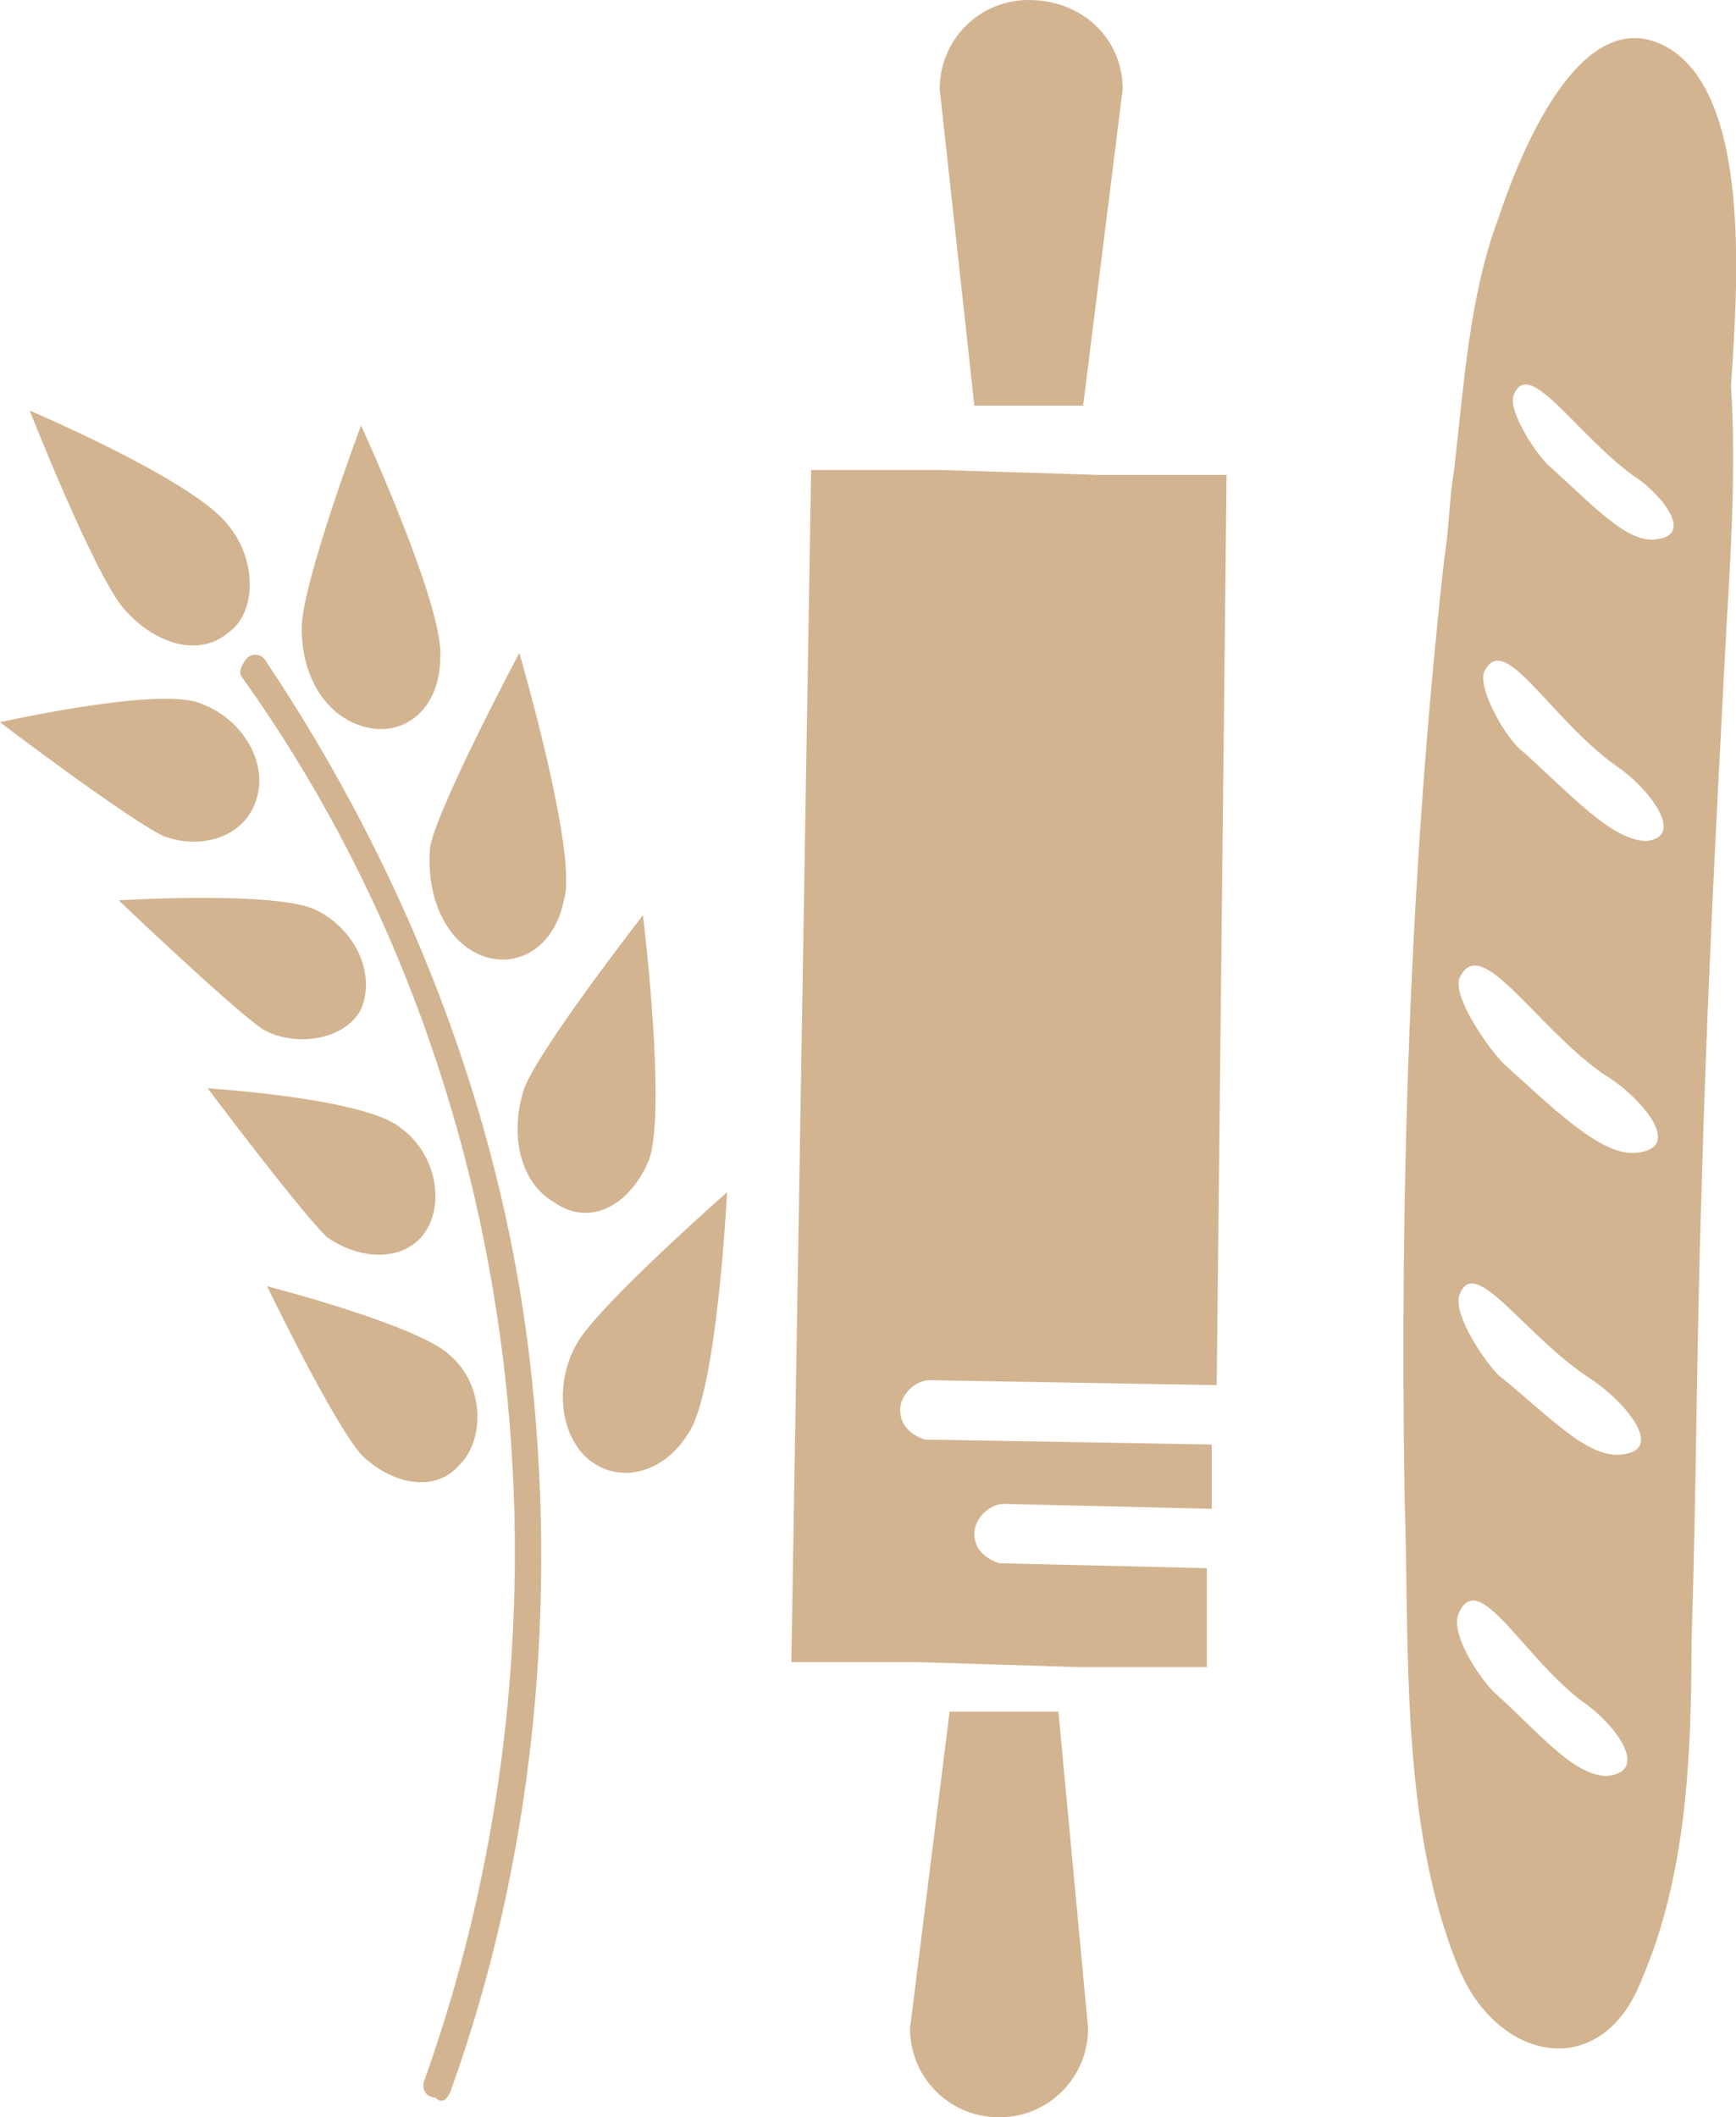 <svg xmlns="http://www.w3.org/2000/svg" xmlns:xlink="http://www.w3.org/1999/xlink" id="Layer_1" x="0px" y="0px" viewBox="0 0 35.1 42.8" style="enable-background:new 0 0 35.1 42.8;" xml:space="preserve">
<style type="text/css">
	.st0{fill:#D3B490;}
</style>
<g>
	<path class="st0" d="M22,41c0,1-0.8,1.8-1.8,1.8c-1,0-1.8-0.8-1.8-1.8l0,0l0.8-6.4l2.2,0L22,41z M24.6,28l-5.8-0.1   c-0.3,0-0.6,0.3-0.6,0.6c0,0.3,0.2,0.5,0.5,0.6l5.8,0.1l0,1.3l-4.2-0.1c-0.3,0-0.6,0.3-0.6,0.6c0,0.3,0.2,0.5,0.5,0.6l4.2,0.1l0,2   l-2.6,0l-3.2-0.1l-2.6,0l0.4-24.1l2.6,0l3.2,0.1l2.6,0L24.6,28z M22.7,1.8l-0.8,6.4l-2.2,0L19,1.8c0-1,0.8-1.8,1.8-1.8   C21.9,0,22.7,0.8,22.7,1.8z"></path>
	<g>
		<path class="st0" d="M2.5,12.3c0.6,0.7,1.5,1,2.1,0.5c0.6-0.4,0.6-1.5,0-2.2C3.9,9.7,0.6,8.3,0.6,8.3S1.9,11.6,2.5,12.3z"></path>
		<path class="st0" d="M3.3,16.9c0.8,0.3,1.7,0,1.9-0.8c0.2-0.7-0.3-1.6-1.2-1.9c-0.9-0.3-4,0.4-4,0.4S2.5,16.5,3.3,16.9z"></path>
		<path class="st0" d="M5.3,20.8c0.7,0.4,1.7,0.2,2-0.4c0.3-0.7-0.1-1.6-0.9-2c-0.8-0.4-4-0.2-4-0.2S4.6,20.3,5.3,20.8z"></path>
		<path class="st0" d="M6.6,25c0.7,0.5,1.6,0.5,2-0.1c0.4-0.6,0.2-1.6-0.5-2.1c-0.7-0.6-3.9-0.8-3.9-0.8S6,24.4,6.6,25z"></path>
		<path class="st0" d="M8.9,13.3c0,1-0.7,1.6-1.5,1.4c-0.8-0.2-1.3-1-1.3-2c0-0.9,1.2-4.1,1.2-4.1S9,12.3,8.9,13.3z"></path>
		<path class="st0" d="M11.4,18.2c-0.2,1-1,1.4-1.7,1.1c-0.7-0.3-1.1-1.2-1-2.2c0.2-0.9,1.8-3.9,1.8-3.9S11.7,17.3,11.4,18.2z"></path>
		<path class="st0" d="M13.1,23.5c-0.4,0.9-1.2,1.3-1.9,0.8c-0.7-0.4-0.9-1.4-0.6-2.3c0.3-0.8,2.4-3.5,2.4-3.5S13.5,22.6,13.1,23.5z    "></path>
		<path class="st0" d="M7.3,29.4c0.6,0.6,1.5,0.8,2,0.2c0.5-0.5,0.5-1.6-0.2-2.2C8.5,26.8,5.4,26,5.4,26S6.7,28.7,7.3,29.4z"></path>
		<path class="st0" d="M13.9,29c-0.5,0.8-1.4,1-2,0.5c-0.6-0.5-0.7-1.6-0.2-2.4c0.5-0.8,3-3,3-3S14.5,28.2,13.9,29z"></path>
		<path class="st0" d="M9.1,42.3c1.7-4.7,2.2-9.9,1.6-14.9c-0.6-5-2.5-9.8-5.3-14c-0.1-0.2-0.3-0.2-0.4-0.1l0,0    c-0.1,0.1-0.2,0.3-0.1,0.4l0,0c5.8,8.1,7,19,3.7,28.3c-0.1,0.2,0,0.4,0.2,0.4l0,0C8.9,42.5,9,42.5,9.1,42.3L9.1,42.3z"></path>
	</g>
	<g>
		<path class="st0" d="M33.6,0.9c-1.7-0.8-2.9,2.3-3.3,3.5c-0.6,1.6-0.7,3.4-0.9,5.1c-0.1,0.6-0.1,1.2-0.2,1.8    c-0.7,6.3-0.9,12.7-0.8,19c0.1,3-0.1,6.6,1.1,9.5c0.8,1.9,2.9,2.3,3.7,0.2c0.9-2.1,1-4.5,1-6.8c0.1-3,0.1-6,0.2-9    c0.1-3.8,0.3-7.6,0.5-11.4c0.1-1.7,0.2-3.3,0.1-5C35.1,6.1,35.5,1.8,33.6,0.9z M32.5,35.9c-0.7,0-1.4-0.9-2.3-1.7    c-0.3-0.3-0.9-1.2-0.7-1.6c0.4-0.9,1.3,0.9,2.5,1.8C32.6,34.8,33.4,35.8,32.5,35.9z M32.8,29.4c-0.7,0.1-1.5-0.8-2.5-1.6    c-0.3-0.3-0.9-1.2-0.8-1.6c0.3-0.9,1.3,0.8,2.7,1.7C32.8,28.3,33.7,29.3,32.8,29.4z M33.1,23.3c-0.7,0.1-1.7-0.9-2.7-1.8    c-0.3-0.3-1-1.3-0.9-1.7c0.4-1,1.5,0.9,2.9,1.9C33.1,22.1,34.1,23.2,33.1,23.3z M33.3,17c-0.7,0-1.5-0.9-2.5-1.8    C30.5,15,29.9,14,30,13.6c0.4-0.9,1.3,0.9,2.7,1.9C33.3,15.9,34.1,16.9,33.3,17z M33.5,10.9c-0.6,0.1-1.3-0.7-2.2-1.5    C31,9.1,30.5,8.3,30.6,8c0.3-0.8,1.2,0.7,2.4,1.6C33.5,9.9,34.3,10.8,33.5,10.9z"></path>
	</g>
</g>
</svg>